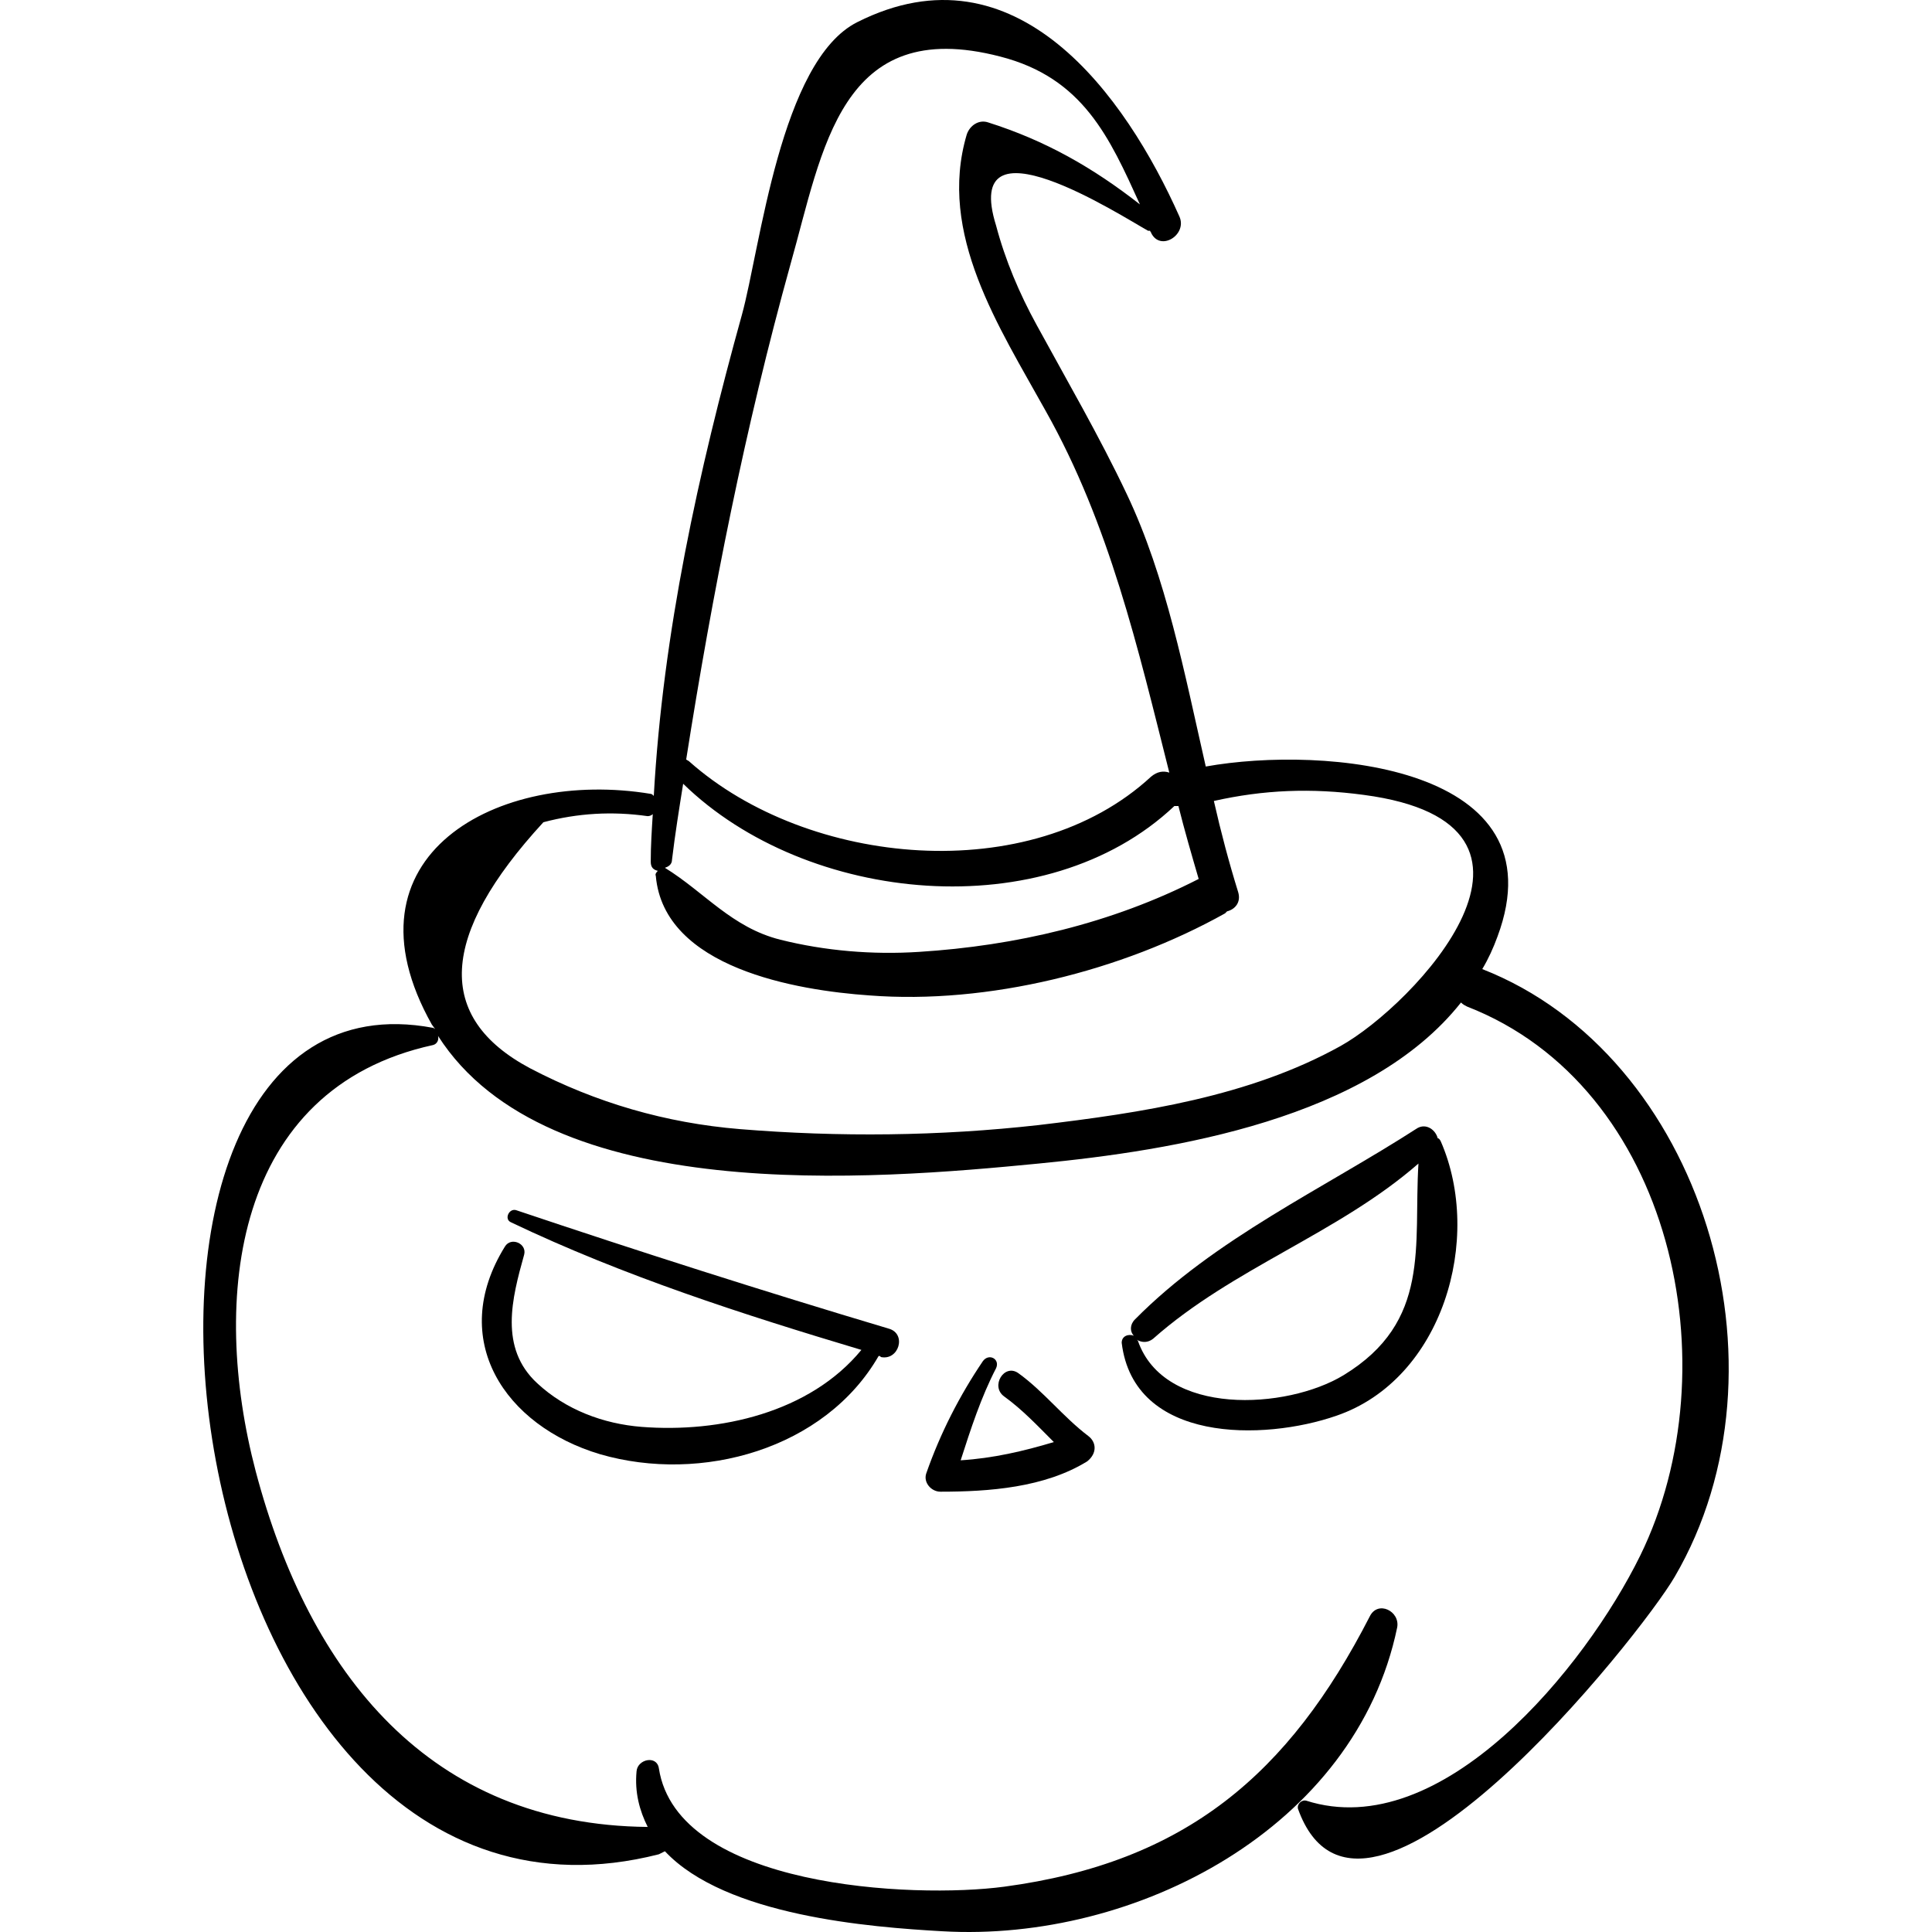 <?xml version="1.0" encoding="iso-8859-1"?>
<!-- Uploaded to: SVG Repo, www.svgrepo.com, Generator: SVG Repo Mixer Tools -->
<!DOCTYPE svg PUBLIC "-//W3C//DTD SVG 1.1//EN" "http://www.w3.org/Graphics/SVG/1.1/DTD/svg11.dtd">
<svg fill="#000000" version="1.1" id="Capa_1" xmlns="http://www.w3.org/2000/svg" xmlns:xlink="http://www.w3.org/1999/xlink" 
	 width="800px" height="800px" viewBox="0 0 583.713 583.713"
	 xml:space="preserve">
<g>
	<path d="M447.834,292.789c1.836-3.06,3.366-6.426,4.59-9.792c19.278-51.714-52.326-57.834-88.128-51.408
		c-6.426-28.152-11.934-57.222-23.868-82.314c-8.262-17.442-18.054-34.272-27.233-51.102c-5.202-9.486-9.486-19.584-12.24-29.988
		c-10.71-34.272,37.638-3.06,45.9,1.53c0.306,0,0.611,0,0.611,0c0,0.306,0.307,0.306,0.307,0.612
		c2.754,5.814,11.016,0.612,8.567-4.896c-16.218-36.414-49.266-82.926-97.308-58.752c-23.256,11.628-29.376,68.544-34.884,88.434
		c-13.158,47.43-23.868,96.084-26.622,145.35c-0.306-0.306-0.612-0.612-0.918-0.612c-46.206-7.65-94.86,18.666-66.096,69.769
		c0.306,0.306,0.612,0.918,0.918,1.224c-0.306,0-0.306-0.306-0.612-0.306c-116.892-22.032-80.784,287.64,68.238,249.695
		c0.612-0.306,1.224-0.611,1.836-0.918c18.36,19.584,62.118,22.95,83.844,24.174c58.445,3.366,124.848-31.212,137.394-91.8
		c0.918-4.896-5.813-8.262-8.262-3.366c-24.48,47.736-55.692,74.358-110.466,81.702c-27.54,3.672-98.838,0.307-104.346-35.802
		c-0.612-3.978-6.426-2.754-6.732,0.918c-0.612,6.426,0.918,11.935,3.366,16.83c-65.79-0.612-102.204-46.206-118.422-107.406
		c-13.77-52.326-6.732-115.668,53.55-128.826c1.224-0.306,1.836-1.529,1.53-2.754c33.048,51.714,131.274,43.452,181.458,38.557
		c41.004-3.979,99.756-13.464,127.602-48.654c0.612,0.612,1.224,0.918,1.836,1.224c62.118,24.175,80.172,108.937,52.326,165.853
		c-16.524,33.66-59.977,87.21-100.98,74.052c-1.224-0.306-2.754,0.918-2.447,2.448c19.277,53.855,103.733-52.632,113.832-70.074
		C543,413.047,514.236,318.799,447.834,292.789z M238.836,79.813c9.792-34.578,14.994-75.276,63.342-62.73
		c25.093,6.426,33.049,24.48,42.229,44.676c-14.076-11.016-28.458-19.278-45.9-24.786c-2.754-0.918-5.508,0.918-6.426,3.672
		c-8.874,29.988,9.792,58.14,23.868,83.538c19.278,34.272,27.846,71.604,37.332,109.242c-1.836-0.612-3.672-0.306-5.508,1.224
		c-36.414,33.66-103.734,27.234-139.536-4.59c-0.306-0.306-0.612-0.306-0.918-0.612C215.274,178.957,225.066,129.385,238.836,79.813
		z M203.034,259.741c0.918-7.65,2.142-15.3,3.366-22.95c37.332,36.414,109.548,43.452,148.411,6.732c0.306,0,0.918,0,1.224,0
		c1.836,7.344,3.978,14.688,6.12,22.032c-26.316,13.464-55.386,20.196-84.456,22.032c-14.076,0.918-28.458-0.306-41.922-3.672
		c-14.688-3.672-22.95-14.382-34.884-21.726C201.81,261.883,203.034,261.271,203.034,259.741z M404.994,316.045
		c-27.54,15.3-60.282,20.196-91.188,23.868c-29.987,3.365-60.282,3.672-90.27,1.224c-22.338-1.836-43.452-7.956-63.342-18.36
		c-28.764-15.3-27.54-40.085,3.978-74.357c10.404-2.754,20.808-3.366,31.518-1.836c0.612,0,1.224-0.306,1.53-0.612
		c-0.306,4.896-0.612,9.486-0.612,14.382c0,1.836,0.918,2.448,2.142,2.754c-0.306,0.306-0.918,0.918-0.612,1.53
		c2.448,27.846,42.534,34.578,64.566,36.108c35.802,2.754,76.194-7.345,107.406-24.786c0.306-0.306,0.306-0.306,0.611-0.612
		c2.448-0.612,4.284-2.754,3.366-5.814c-2.754-8.874-5.202-18.054-7.344-27.54c14.994-3.366,29.376-3.978,45.288-1.836
		C479.046,249.031,427.026,303.805,404.994,316.045z"/>
	<path d="M268.518,401.419c-37.944-11.322-75.276-23.256-112.608-35.802c-2.142-0.612-3.672,2.754-1.53,3.672
		c33.966,16.218,70.074,27.846,105.876,38.556c-15.606,18.972-42.84,25.092-66.402,23.256c-11.628-0.918-22.95-5.202-31.518-13.158
		c-11.628-10.71-7.65-25.703-3.978-38.861c0.918-3.366-3.978-5.508-5.814-2.448c-17.442,28.152,0,54.162,28.764,62.73
		c30.6,8.873,67.932-1.53,84.15-29.683c0.306,0,0.612,0,0.612,0.307C271.578,411.211,274.026,402.949,268.518,401.419z"/>
	<path d="M435.288,344.809c-0.306-0.612-0.612-0.918-0.918-0.918c-0.612-2.448-3.366-4.59-6.12-3.06
		c-28.458,18.359-61.2,33.354-85.374,57.834c-1.53,1.529-1.53,3.672-0.306,4.896c-1.53-0.611-3.672,0-3.672,2.143
		c3.672,30.294,42.84,29.682,64.872,22.031C435.9,416.719,448.141,374.185,435.288,344.809z M405.912,415.495
		c-17.136,10.403-54.162,12.546-62.118-10.404l-0.306-0.306c1.53,0.918,3.366,0.918,4.896-0.307
		c24.175-21.42,55.998-31.823,80.172-52.938C427.026,376.327,432.534,399.276,405.912,415.495z"/>
	<path d="M328.8,433.854c-7.649-5.813-13.464-13.464-21.113-18.972c-4.284-3.06-8.568,3.978-4.284,7.038
		c5.508,3.978,10.098,8.874,14.994,13.77c-9.181,2.754-18.36,4.896-28.152,5.509c3.06-9.486,6.12-18.973,10.71-27.847
		c1.224-2.754-2.142-4.59-3.978-2.142c-7.039,10.404-12.853,21.726-17.136,33.966c-0.918,2.754,1.53,5.508,4.284,5.508
		c14.688,0,31.519-1.224,44.37-9.18C331.554,439.057,331.248,435.69,328.8,433.854z"/>
</g>
</svg>